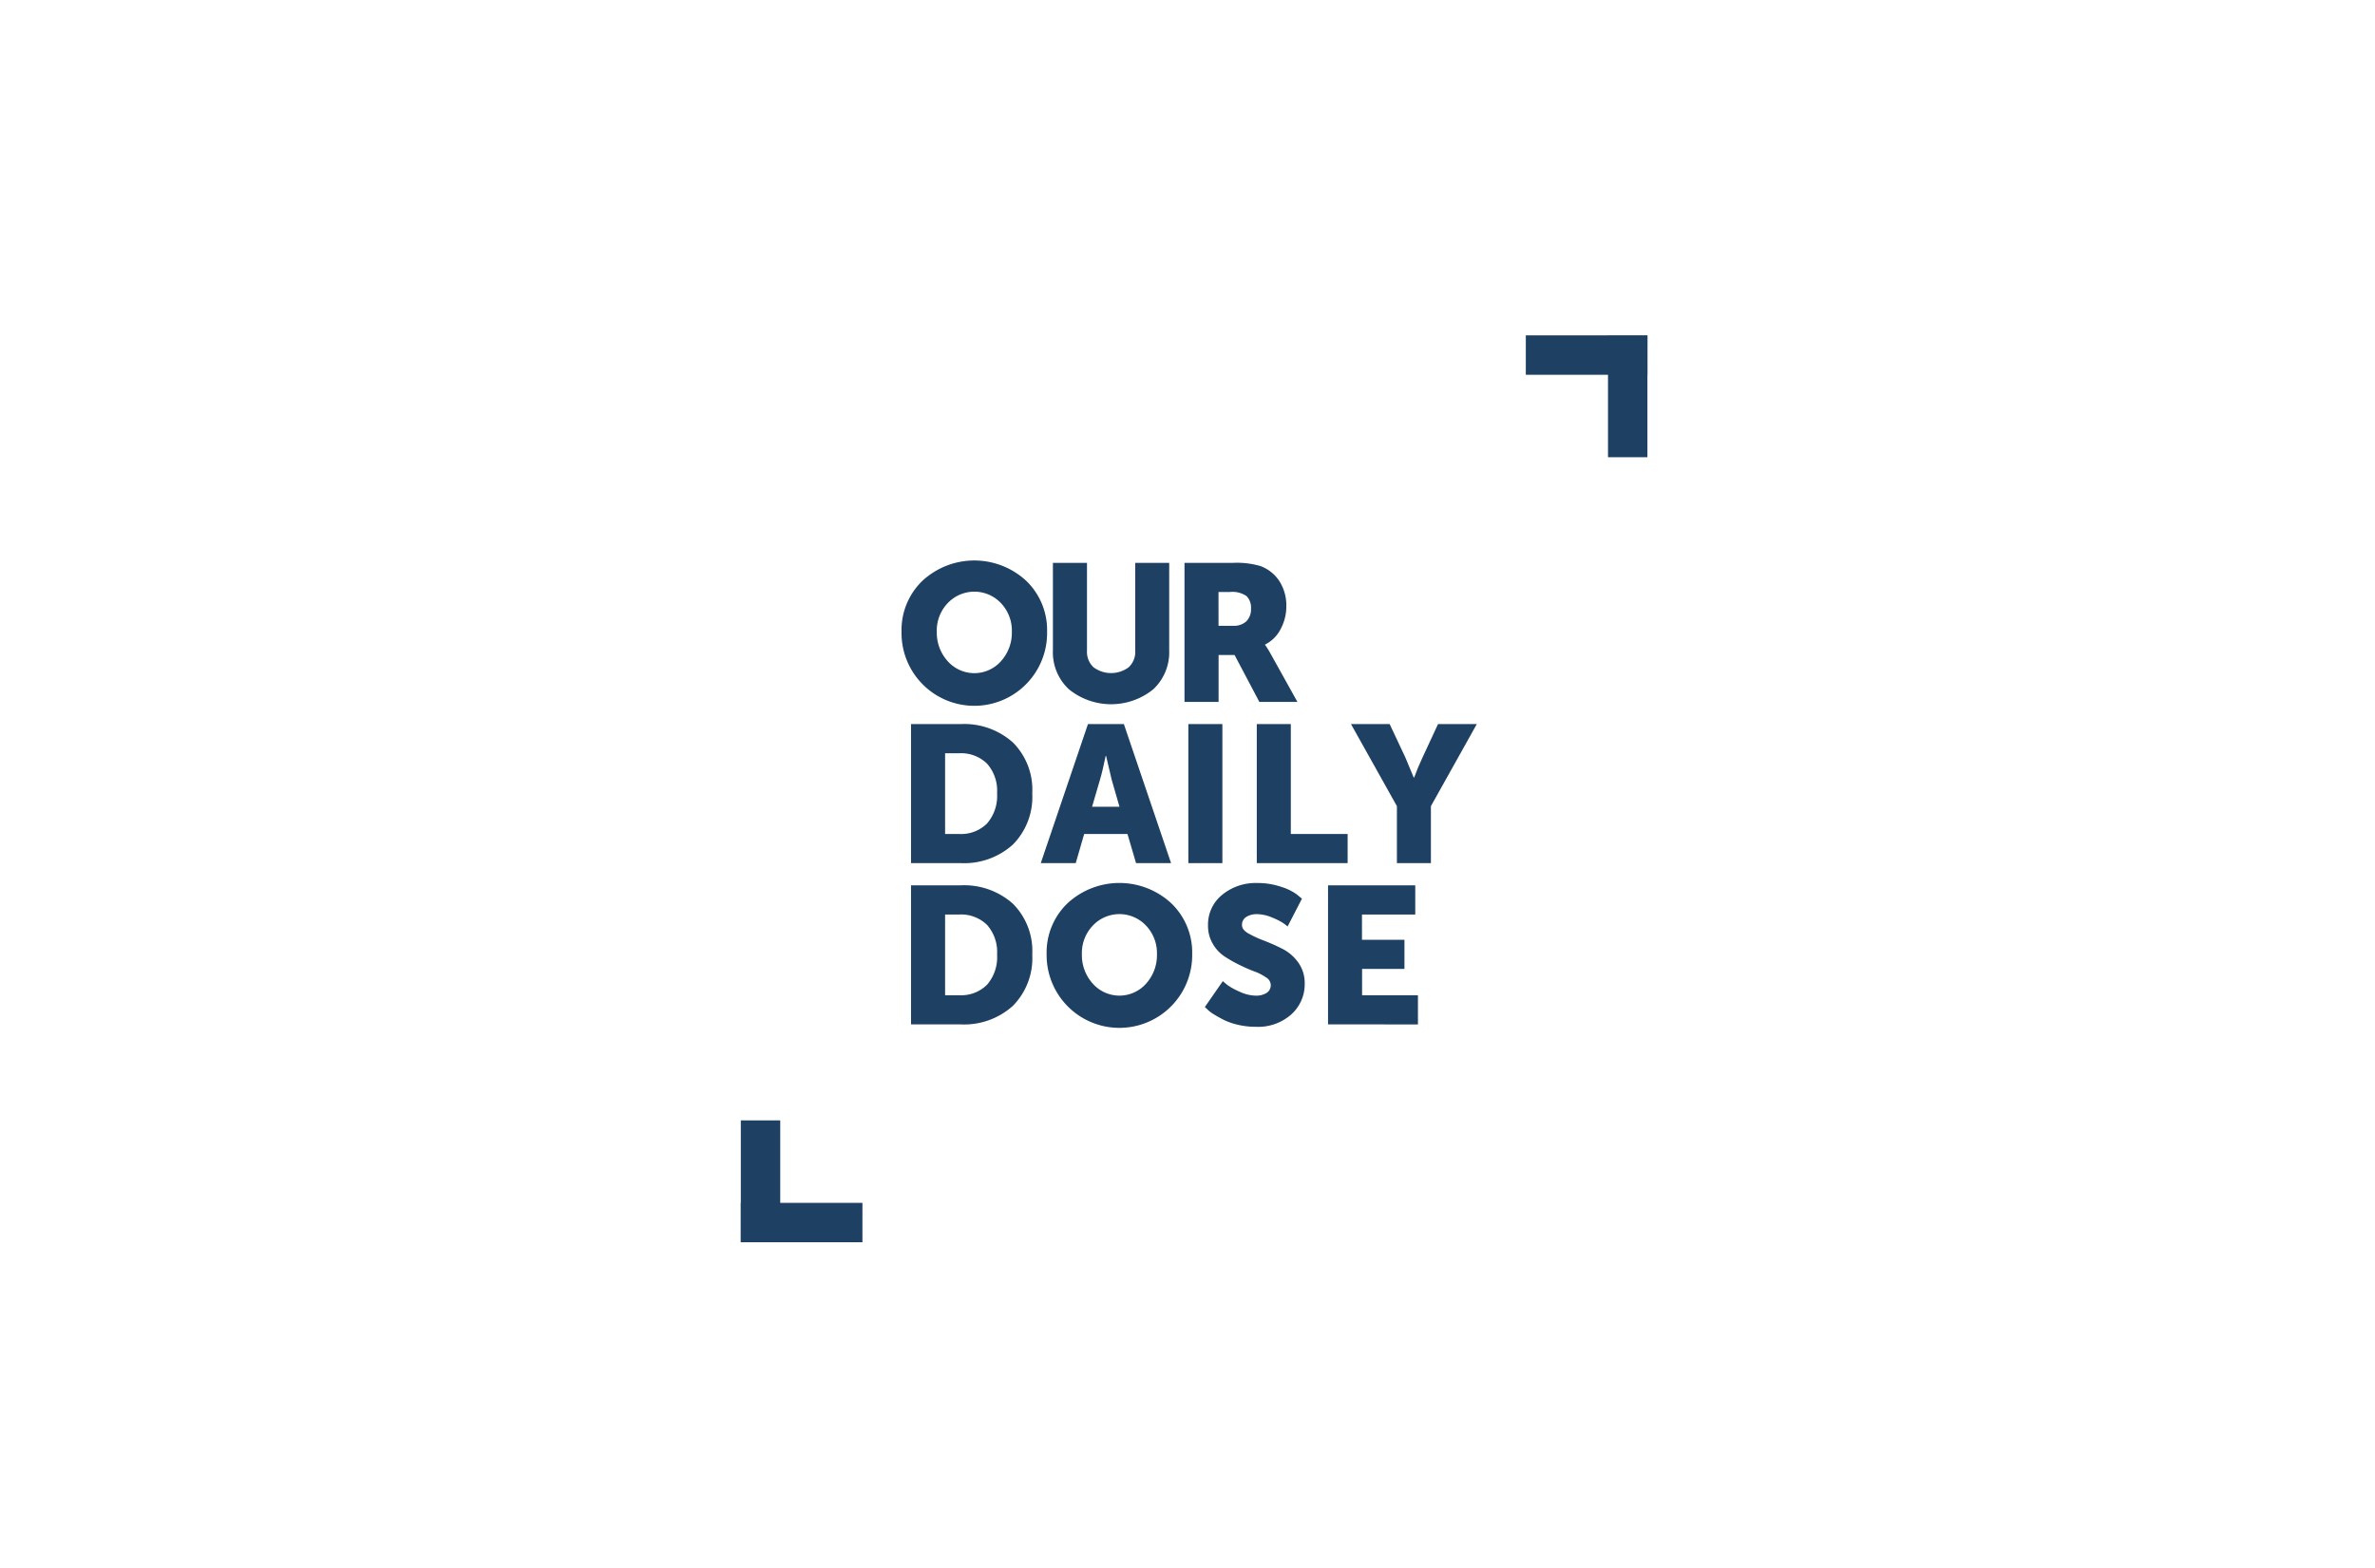 <svg xmlns="http://www.w3.org/2000/svg" width="156" height="103"><g data-name="Our Daily Dose"><g fill="#1d4063"><path d="M100.222 22.035h7.988v2.589h-7.988z" data-name="Rectangle 751"/><path d="M105.62 22.053h2.589v7.988h-2.589z" data-name="Rectangle 752"/><path d="M48.66 79.031h7.988v2.589H48.66z" data-name="Rectangle 753"/><path d="M48.66 73.613h2.589v7.988H48.66z" data-name="Rectangle 754"/><path d="M59.217 41.492a4.485 4.485 0 0 1 1.363-3.323 5.018 5.018 0 0 1 6.834 0 4.484 4.484 0 0 1 1.363 3.326 4.781 4.781 0 1 1-9.56 0m2.316 0a2.781 2.781 0 0 0 .716 1.947 2.34 2.34 0 0 0 3.5 0 2.792 2.792 0 0 0 .714-1.947 2.616 2.616 0 0 0-.714-1.866 2.406 2.406 0 0 0-3.5 0 2.606 2.606 0 0 0-.718 1.863" data-name="Path 2250"/><path d="M69.16 42.75v-5.768h2.238v5.768a1.388 1.388 0 0 0 .426 1.089 1.937 1.937 0 0 0 2.316 0 1.389 1.389 0 0 0 .428-1.089v-5.768h2.23v5.768a3.322 3.322 0 0 1-1.048 2.54 4.4 4.4 0 0 1-5.537 0 3.309 3.309 0 0 1-1.054-2.54" data-name="Path 2251"/><path d="M77.803 46.116v-9.135h3.2a5.512 5.512 0 0 1 1.788.211 2.53 2.53 0 0 1 1.246.993 2.97 2.97 0 0 1 .454 1.663 3.12 3.12 0 0 1-.365 1.466 2.3 2.3 0 0 1-1.028 1.034v.025a6.156 6.156 0 0 1 .343.548l1.778 3.195h-2.5l-1.628-3.082h-1.049v3.082Zm2.235-5h.972a1.182 1.182 0 0 0 .854-.293 1.1 1.1 0 0 0 .307-.83 1.068 1.068 0 0 0-.295-.829 1.633 1.633 0 0 0-1.086-.269h-.754Z" data-name="Path 2252"/><path d="M59.84 56.71v-9.135h3.245a4.8 4.8 0 0 1 3.446 1.207 4.389 4.389 0 0 1 1.272 3.341 4.446 4.446 0 0 1-1.272 3.367 4.776 4.776 0 0 1-3.446 1.219Zm2.238-1.915h.923a2.411 2.411 0 0 0 1.832-.69 2.756 2.756 0 0 0 .659-1.981 2.68 2.68 0 0 0-.664-1.956 2.444 2.444 0 0 0-1.825-.677h-.925Z" data-name="Path 2253"/><path d="m68.362 56.711 3.1-9.136h2.359l3.1 9.136h-2.3l-.563-1.915h-2.845l-.555 1.915Zm3.37-3.706h1.8l-.512-1.778-.368-1.566h-.025q-.206 1-.375 1.566Z" data-name="Path 2254"/><path d="M78.056 47.574h2.235v9.136h-2.235z" data-name="Rectangle 755"/><path d="M82.551 56.71v-9.135h2.235v7.221h3.732v1.915Z" data-name="Path 2255"/><path d="M88.739 47.575h2.54l1.034 2.2.548 1.316h.025q.255-.693.548-1.316l1.022-2.2h2.546l-3.014 5.392v3.744h-2.233v-3.744Z" data-name="Path 2256"/><path d="M59.84 67.306V58.17h3.245a4.806 4.806 0 0 1 3.446 1.207 4.39 4.39 0 0 1 1.272 3.342 4.449 4.449 0 0 1-1.272 3.367 4.779 4.779 0 0 1-3.446 1.219Zm2.238-1.916h.923a2.411 2.411 0 0 0 1.832-.69 2.756 2.756 0 0 0 .659-1.981 2.68 2.68 0 0 0-.664-1.956 2.444 2.444 0 0 0-1.825-.677h-.925Z" data-name="Path 2257"/><path d="M68.746 62.681a4.484 4.484 0 0 1 1.364-3.324 5.018 5.018 0 0 1 6.834 0 4.482 4.482 0 0 1 1.364 3.326 4.781 4.781 0 1 1-9.561 0m2.316 0a2.783 2.783 0 0 0 .716 1.946 2.34 2.34 0 0 0 3.5 0 2.787 2.787 0 0 0 .714-1.946 2.611 2.611 0 0 0-.715-1.866 2.4 2.4 0 0 0-3.5 0 2.608 2.608 0 0 0-.716 1.866" data-name="Path 2258"/><path d="m79.14 66.165 1.179-1.7c.075.067.181.155.318.264a4.27 4.27 0 0 0 .78.426 2.6 2.6 0 0 0 1.086.263 1.291 1.291 0 0 0 .679-.172.591.591 0 0 0-.026-1.028 3.218 3.218 0 0 0-.764-.392q-.454-.17-.989-.433a8.666 8.666 0 0 1-.987-.564 2.477 2.477 0 0 1-.759-.827 2.31 2.31 0 0 1-.309-1.192 2.509 2.509 0 0 1 .926-2.015 3.459 3.459 0 0 1 2.3-.778 4.789 4.789 0 0 1 1.606.26 3.367 3.367 0 0 1 1.031.515l.306.254-.942 1.826a4.256 4.256 0 0 0-.288-.223 4.28 4.28 0 0 0-.719-.361 2.6 2.6 0 0 0-1.019-.226 1.27 1.27 0 0 0-.682.179.6.6 0 0 0-.288.543q0 .307.423.548a7.509 7.509 0 0 0 1.03.473 12.7 12.7 0 0 1 1.216.543 2.879 2.879 0 0 1 1.029.894 2.315 2.315 0 0 1 .421 1.391 2.663 2.663 0 0 1-.869 2.006 3.279 3.279 0 0 1-2.355.824 5 5 0 0 1-1.16-.132 4.306 4.306 0 0 1-.94-.326q-.377-.193-.674-.381a2.049 2.049 0 0 1-.421-.332Z" data-name="Path 2259"/><path d="M87.231 67.306v-9.137h5.729v1.917h-3.5v1.66h2.79v1.916h-2.783v1.729h3.669v1.916Z" data-name="Path 2260"/></g><path fill="none" d="M0 0h156v103H0z" data-name="Rectangle 756"/></g></svg>